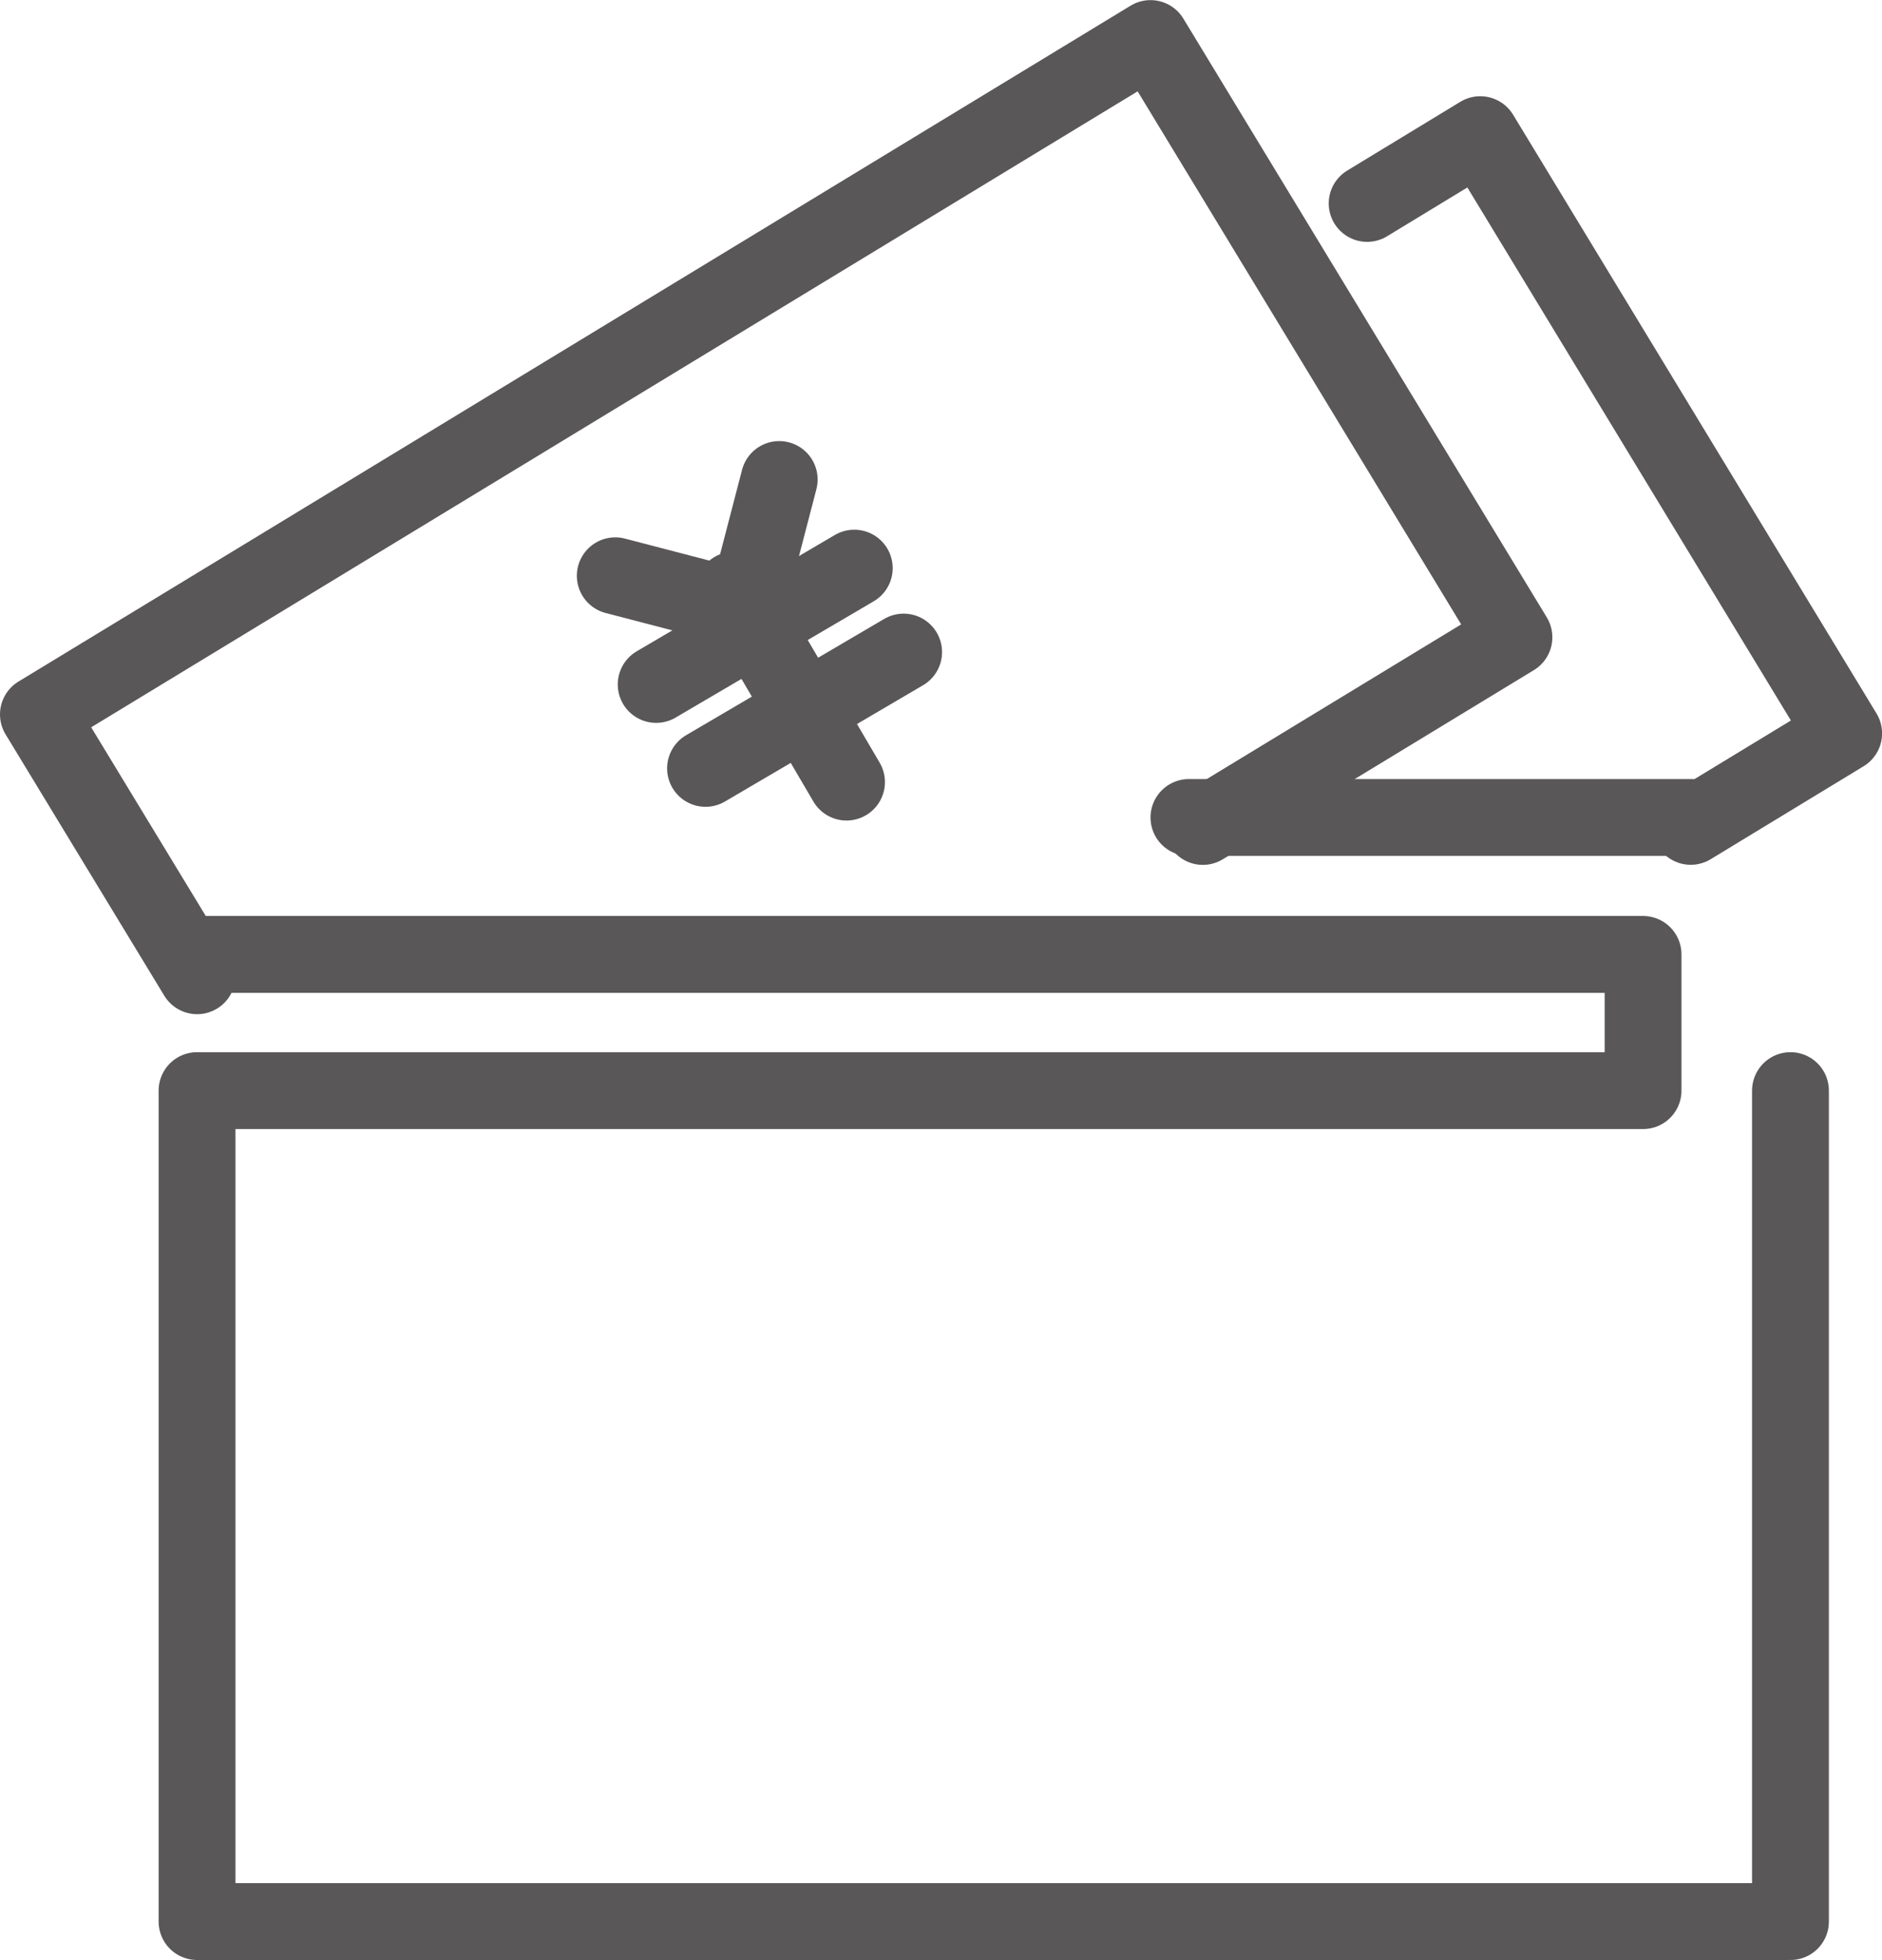 <svg xmlns="http://www.w3.org/2000/svg" width="49" height="50.999" viewBox="0 0 49 50.999">
  <g id="お支払いアイコン" transform="translate(1 1)">
    <path id="パス_44" data-name="パス 44" d="M2017.2,873.453l3.982-2.419-9.462-15.579-2.945,1.789" transform="translate(-1974.18 -852.951)" fill="none" stroke="#595757" stroke-linecap="round" stroke-linejoin="round" stroke-width="2"/>
    <path id="パス_45" data-name="パス 45" d="M1977.953,877.34l-4.132-6.8,28.955-17.586,9.462,15.579-8.1,4.922" transform="translate(-1973.821 -852.951)" fill="none" stroke="#595757" stroke-linecap="round" stroke-linejoin="round" stroke-width="2"/>
    <path id="パス_46" data-name="パス 46" d="M1977.953,877.34H2015.6v3.544h-37.649v21.621h41.487V880.884" transform="translate(-1973.821 -853.506)" fill="none" stroke="#595757" stroke-linecap="round" stroke-linejoin="round" stroke-width="2"/>
    <line id="線_25" data-name="線 25" x2="13.063" transform="translate(29.955 20.271)" fill="none" stroke="#595757" stroke-linecap="round" stroke-linejoin="round" stroke-width="2"/>
    <line id="線_26" data-name="線 26" x1="2.931" y1="4.995" transform="translate(18.109 14.355)" fill="none" stroke="#595757" stroke-linecap="round" stroke-linejoin="round" stroke-width="2"/>
    <line id="線_27" data-name="線 27" y1="3.026" x2="5.158" transform="translate(16.084 13.783)" fill="none" stroke="#595757" stroke-linecap="round" stroke-linejoin="round" stroke-width="2"/>
    <line id="線_28" data-name="線 28" y1="3.026" x2="5.158" transform="translate(17.369 15.967)" fill="none" stroke="#595757" stroke-linecap="round" stroke-linejoin="round" stroke-width="2"/>
    <path id="パス_47" data-name="パス 47" d="M1993.235,864.568l-.882,3.387-3.387-.882" transform="translate(-1973.947 -853.091)" fill="none" stroke="#595757" stroke-linecap="round" stroke-linejoin="round" stroke-width="2"/>
  </g>
</svg>
